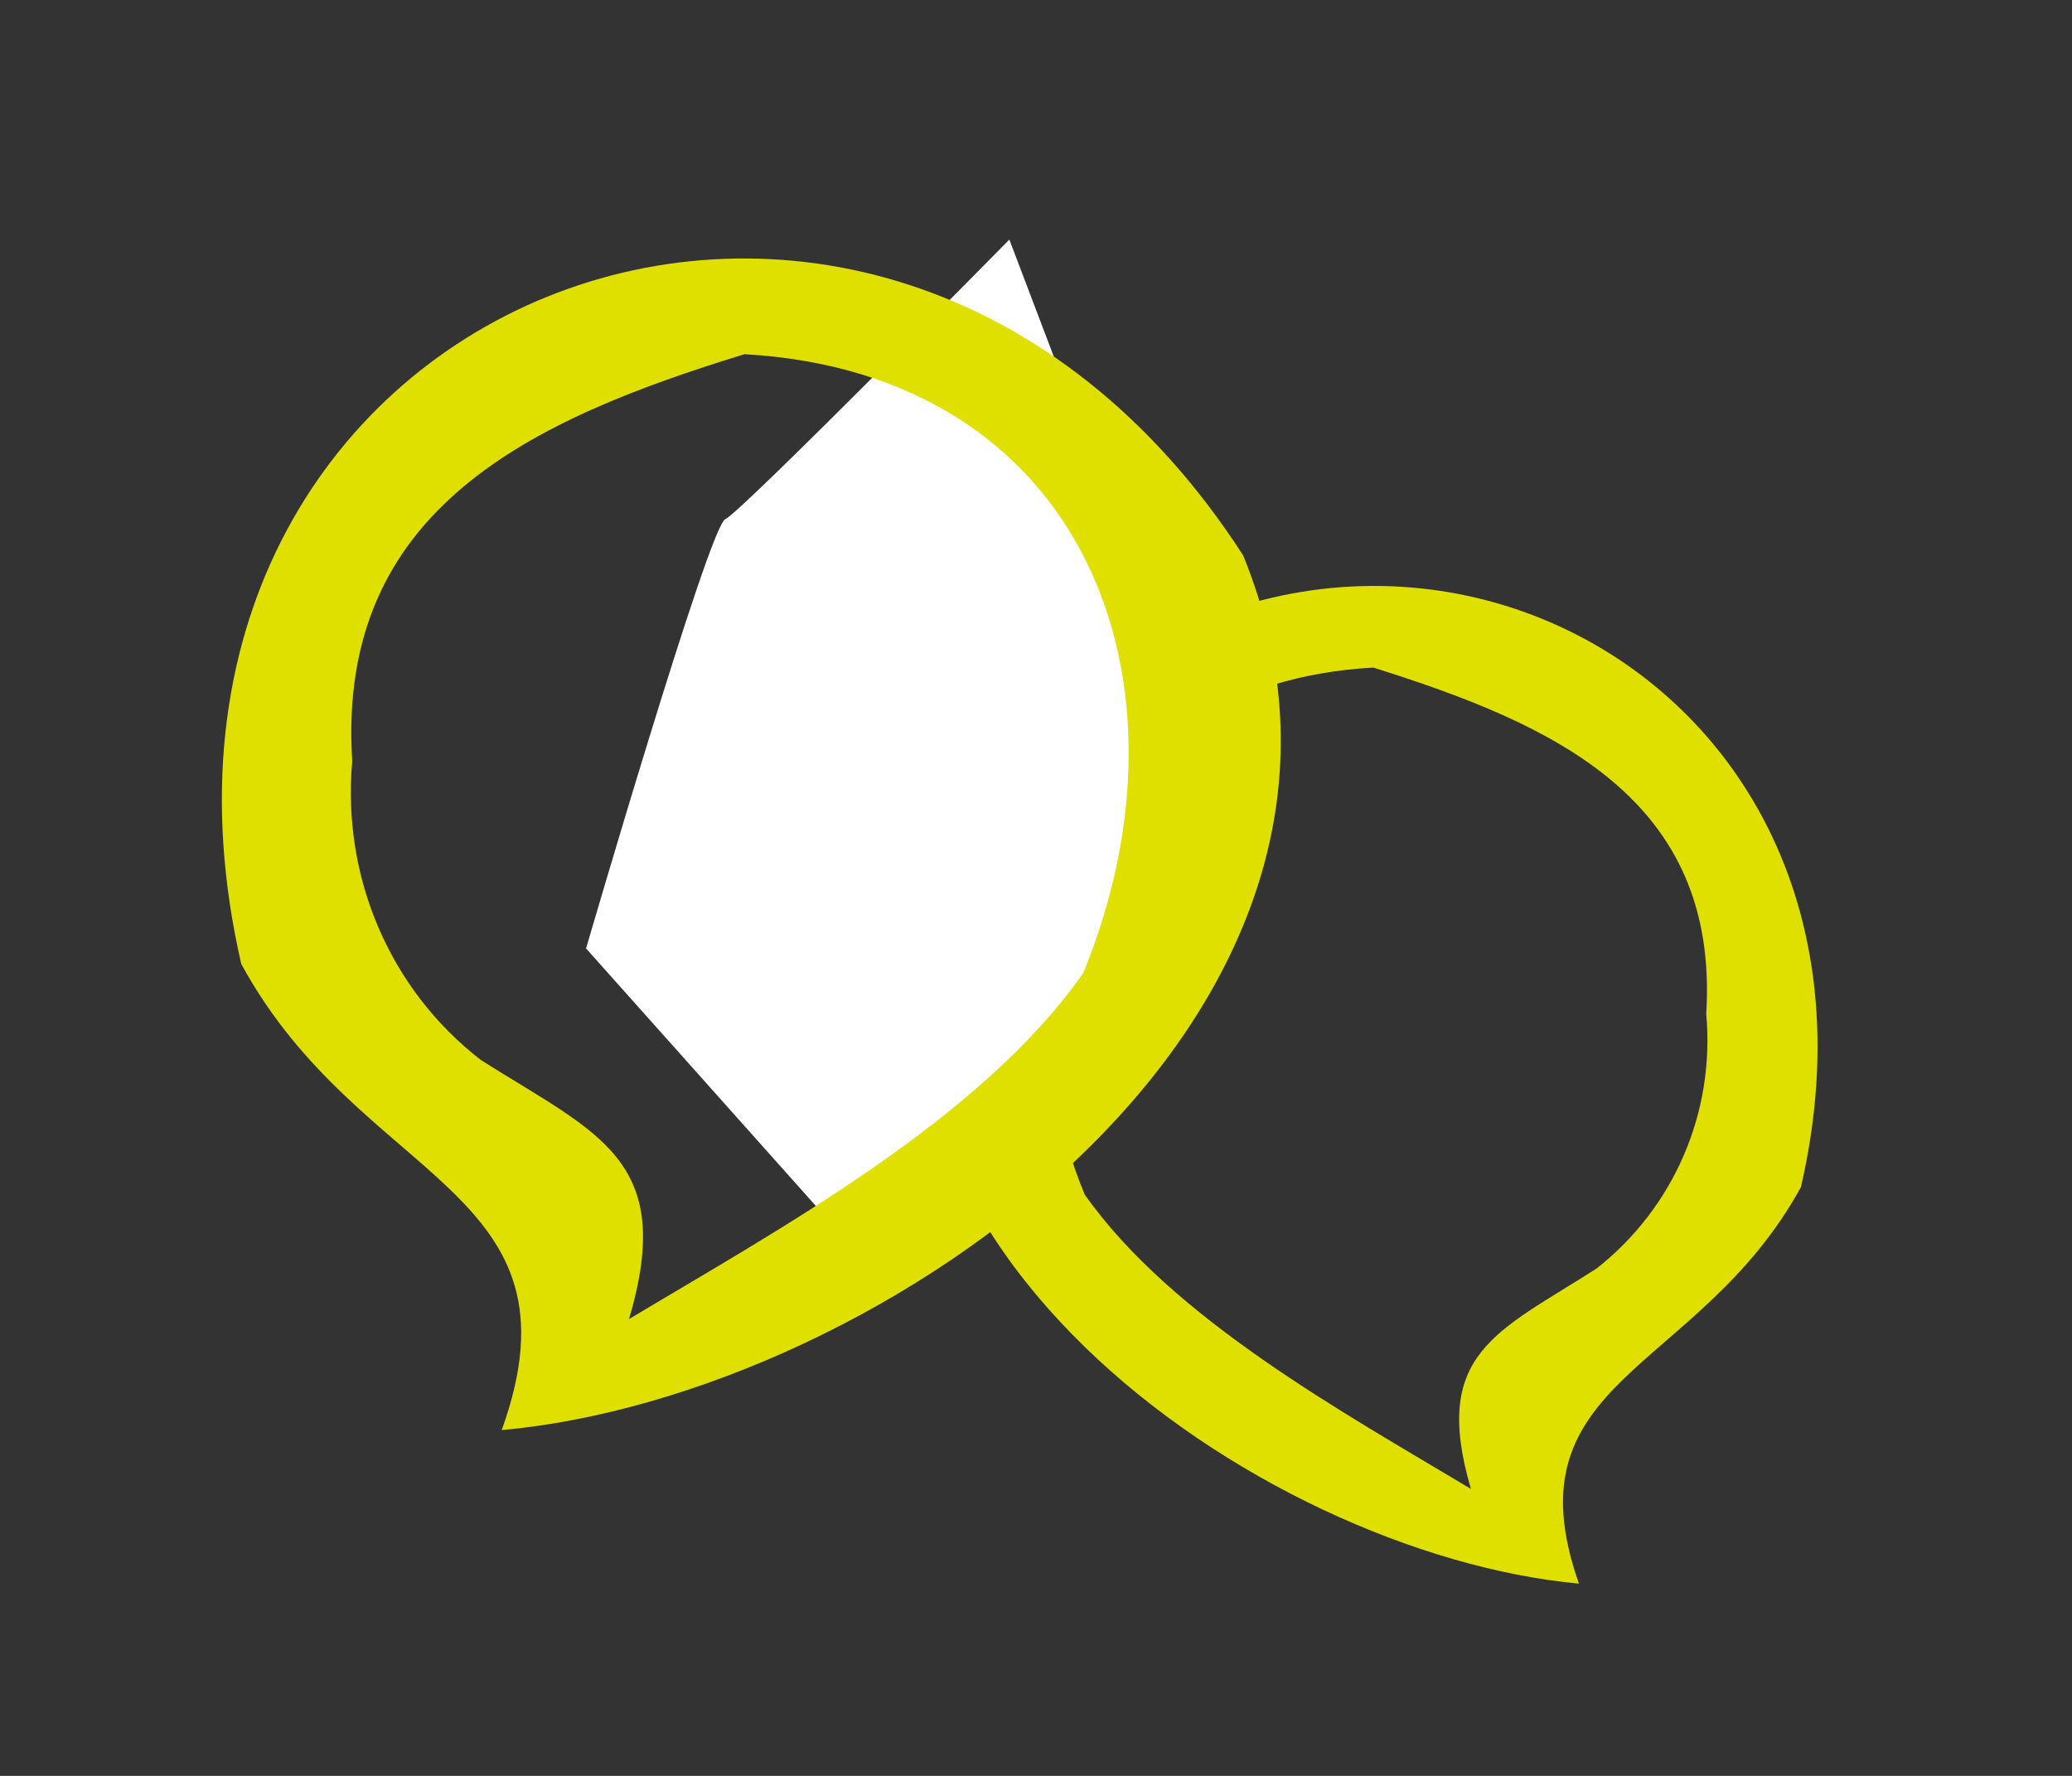 <!-- Generator: Adobe Illustrator 27.7.0, SVG Export Plug-In . SVG Version: 6.00 Build 0)  --><svg xmlns="http://www.w3.org/2000/svg" xmlns:xlink="http://www.w3.org/1999/xlink" id="Calque_1" x="0px" y="0px" viewBox="0 0 140 120" style="enable-background:new 0 0 140 120;" xml:space="preserve">
<rect x="0" y="0" width="140" height="120" fill="#333333" stroke="none"/>
<style type="text/css">
	.st0{fill:#DFDF00;}
	.st1{fill:#FFFFFF;}
</style>
<g id="Groupe_2068" transform="translate(-492 -4882)">
	<g id="Groupe_1939" transform="translate(507 4898.189)">
		<g id="Groupe_1925" transform="translate(46.986 23.42)">
			<g id="Groupe_1854" transform="translate(0 0)">
				<path id="Tracé_1495" class="st0" d="M2.2,17.1C23.3-15.8,68.5,2.4,59.7,40.6c-6.9,12.6-19.9,12.9-15,26.8      C23,65.4-8.6,43.4,2.2,17.1 M11.3,41.1c5.9,8.4,17.6,14.8,26.1,19.9c-2.7-9.2,1.8-10.6,8.5-14.9c5.2-4.1,8-10.5,7.4-17.2      C54.2,14.3,42.9,9.3,30.8,5.5C11.3,6.6,4.4,24.3,11.3,41.1"></path>
			</g>
		</g>
		<path id="Tracé_1560" class="st1" d="M53.2,0l13.1,34.5l-9,24.9L42,67.4L24.6,47.9c0,0,8.3-28.5,9.4-29S53.2,0,53.2,0z"></path>
		<g id="Groupe_1921" transform="translate(0 1.245)">
			<g id="Groupe_1854-2" transform="translate(0 0)">
				<path id="Tracé_1495-2" class="st0" d="M69,20.1C44.1-18.5-9,2.9,1.3,47.7c8.1,14.9,23.5,15.1,17.6,31.5      C44.5,76.9,81.6,51.1,69,20.1 M58.2,48.3c-6.9,9.9-20.7,17.4-30.7,23.4c3.2-10.8-2.1-12.5-10-17.5C11.3,49.4,8.1,41.8,8.8,34      C7.7,16.9,21,10.9,35.3,6.5C58.2,7.8,66.3,28.5,58.2,48.3"></path>
			</g>
		</g>
	</g>
</g>
</svg>
